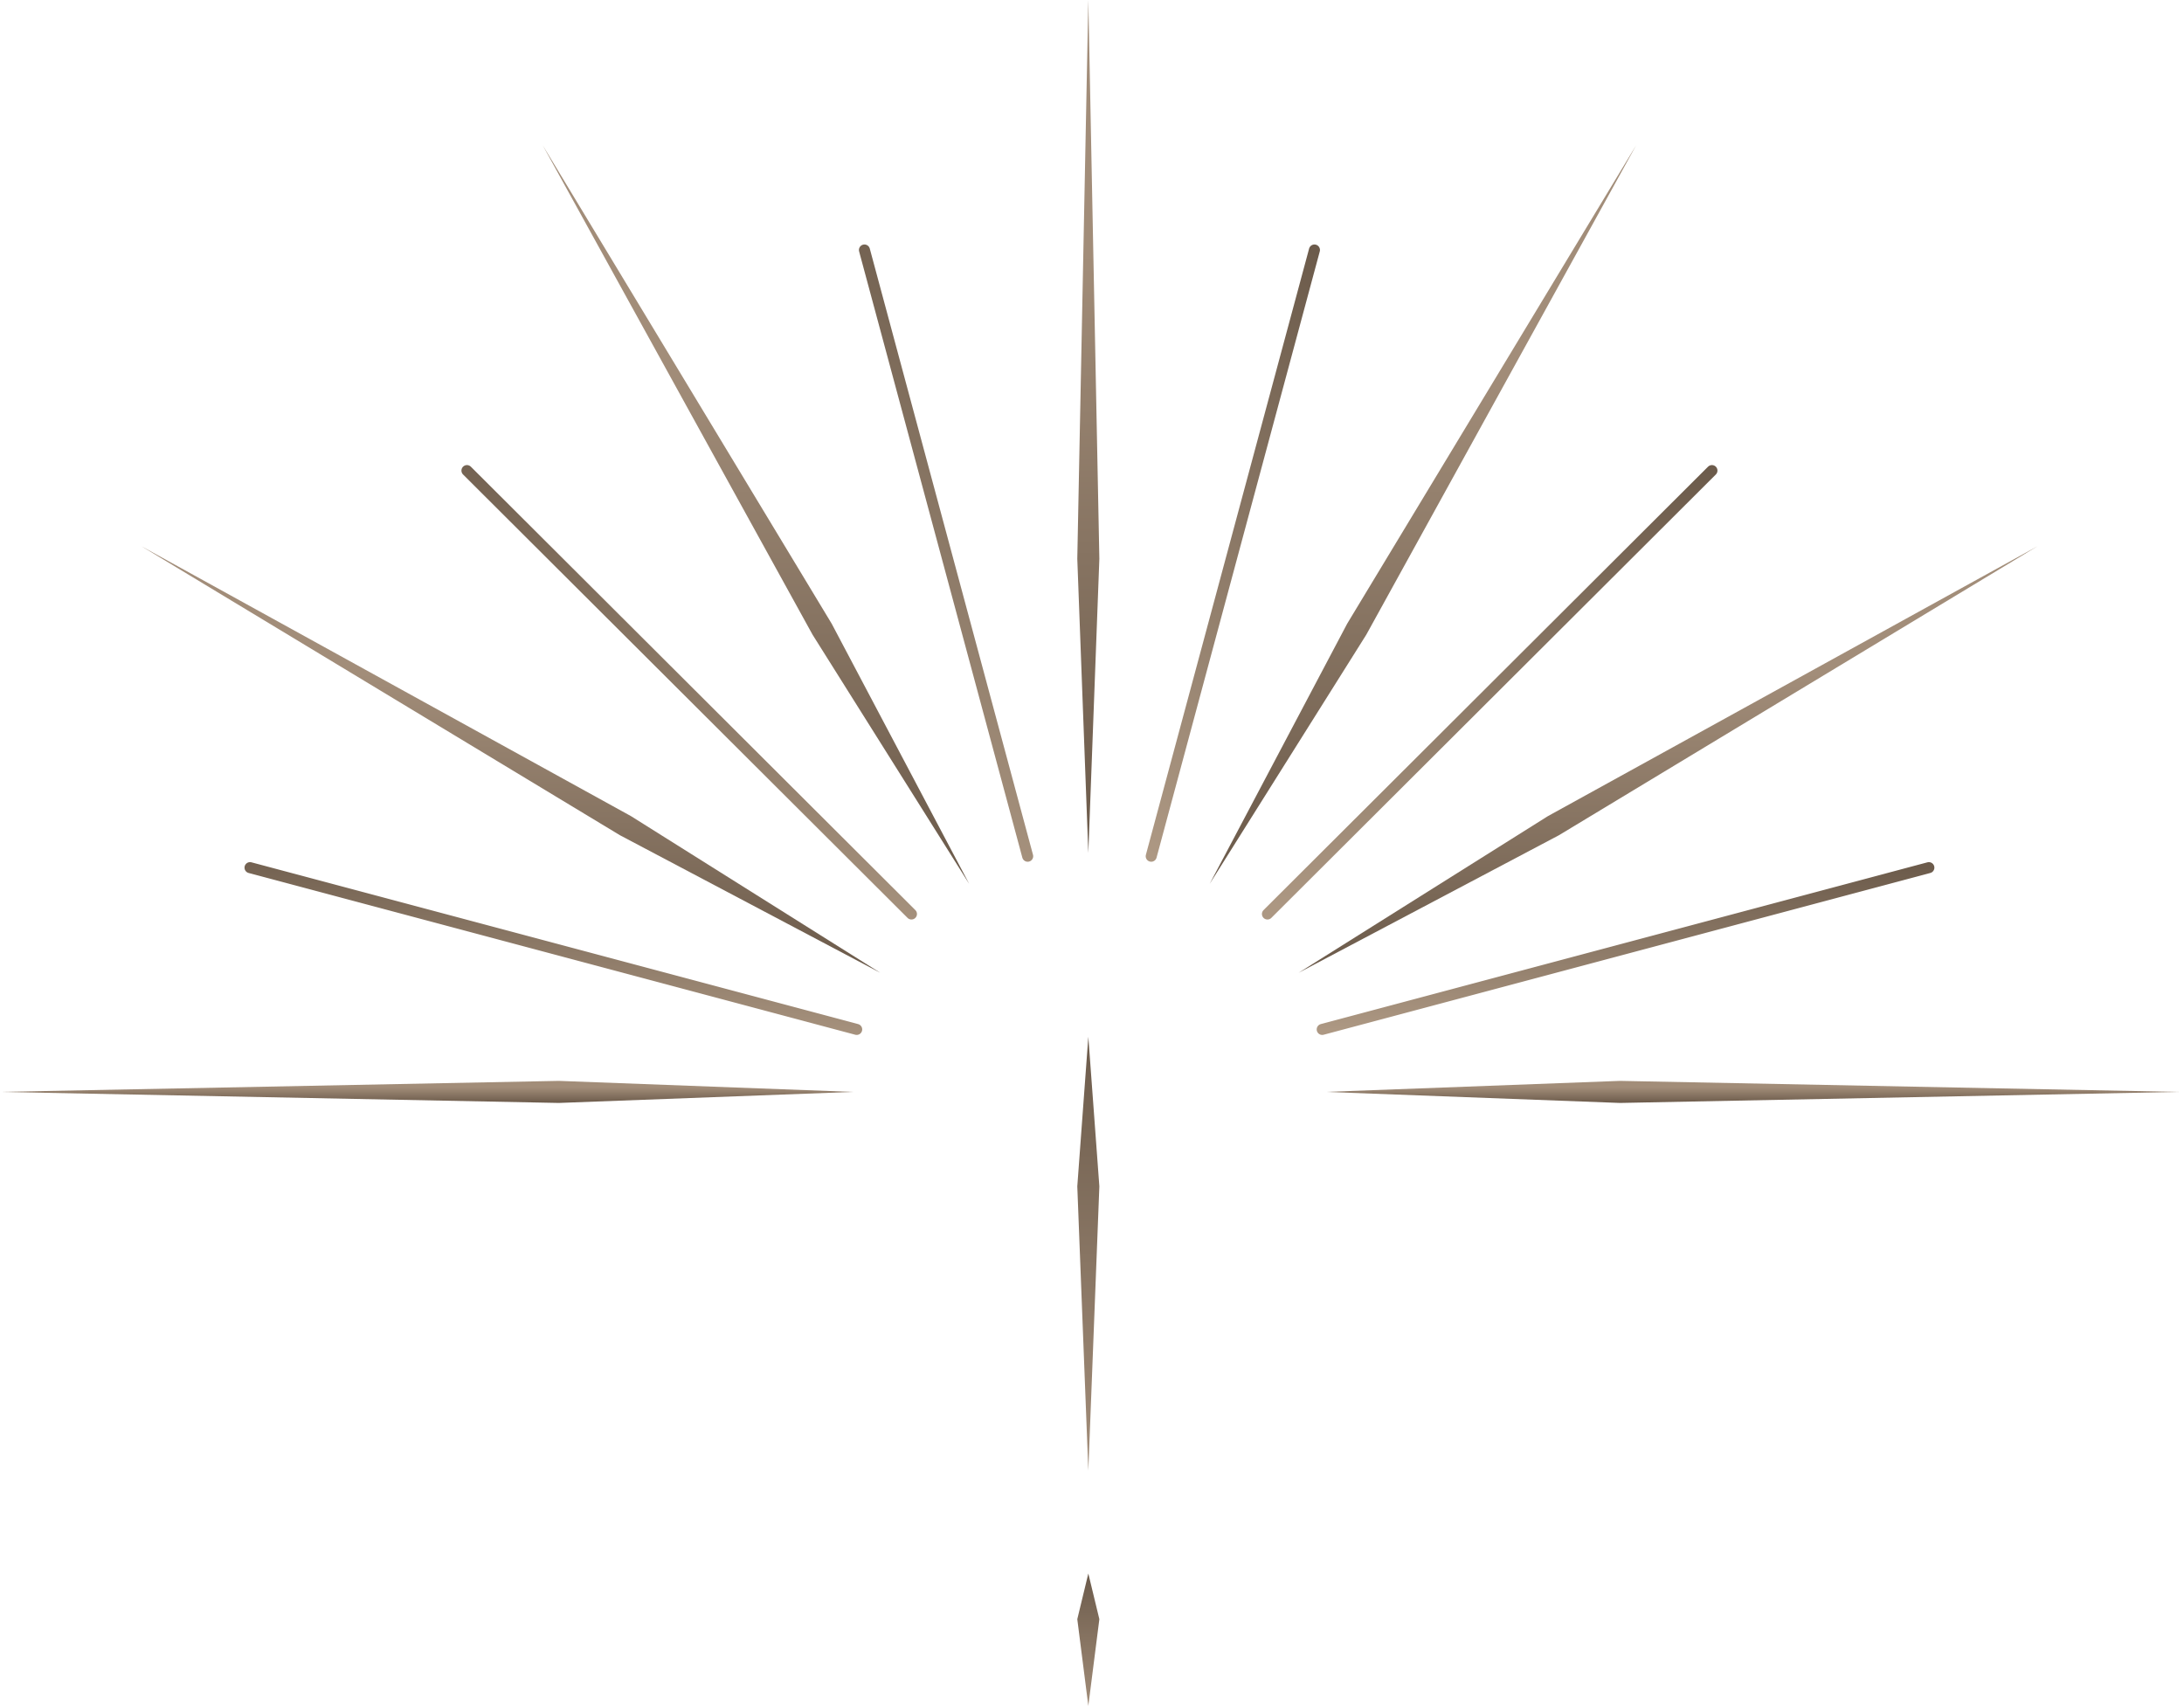 <?xml version="1.0" encoding="UTF-8"?> <svg xmlns="http://www.w3.org/2000/svg" width="297" height="232" viewBox="0 0 297 232" fill="none"> <g clip-path="url(#clip0_369_2)"> <path d="M116.5 140L34 118" stroke="url(#paint0_linear_369_2)" stroke-width="1.5" stroke-linecap="round"></path> <path d="M179.805 140L262.305 118" stroke="url(#paint1_linear_369_2)" stroke-width="1.5" stroke-linecap="round"></path> <path d="M123.947 124.303L63.5 64" stroke="url(#paint2_linear_369_2)" stroke-width="1.5" stroke-linecap="round"></path> <path d="M172.358 124.303L232.805 64" stroke="url(#paint3_linear_369_2)" stroke-width="1.5" stroke-linecap="round"></path> <path d="M139.752 116.447L117.555 34" stroke="url(#paint4_linear_369_2)" stroke-width="1.5" stroke-linecap="round"></path> <path d="M156.553 116.447L178.75 34" stroke="url(#paint5_linear_369_2)" stroke-width="1.5" stroke-linecap="round"></path> <path d="M76 147L116 148.5L76 150L0 148.5L76 147Z" fill="url(#paint6_linear_369_2)"></path> <path d="M220.305 147L180.305 148.5L220.305 150L296.305 148.5L220.305 147Z" fill="url(#paint7_linear_369_2)"></path> <path d="M85.818 111L119.709 132.299L84.318 113.598L19.25 74.299L85.818 111Z" fill="url(#paint8_linear_369_2)"></path> <path d="M210.487 111L176.596 132.299L211.987 113.598L277.055 74.299L210.487 111Z" fill="url(#paint9_linear_369_2)"></path> <path d="M113.098 84.818L131.799 120.209L110.5 86.318L73.799 19.75L113.098 84.818Z" fill="url(#paint10_linear_369_2)"></path> <path d="M183.203 84.818L164.502 120.209L185.801 86.318L222.502 19.75L183.203 84.818Z" fill="url(#paint11_linear_369_2)"></path> <path d="M149.5 76L148 116L146.5 76L148 0L149.5 76Z" fill="url(#paint12_linear_369_2)"></path> <path d="M149.5 161.345L148 141L146.5 161.345L148 200L149.5 161.345Z" fill="url(#paint13_linear_369_2)"></path> <path d="M149.5 220.207L148 214L146.5 220.207L148 232L149.5 220.207Z" fill="url(#paint14_linear_369_2)"></path> </g> <defs> <linearGradient id="paint0_linear_369_2" x1="151.861" y1="119.471" x2="150.809" y2="144.838" gradientUnits="userSpaceOnUse"> <stop stop-color="#6C5B4B"></stop> <stop offset="1" stop-color="#AD9883"></stop> </linearGradient> <linearGradient id="paint1_linear_369_2" x1="297.666" y1="119.471" x2="296.615" y2="144.838" gradientUnits="userSpaceOnUse"> <stop stop-color="#6C5B4B"></stop> <stop offset="1" stop-color="#AD9883"></stop> </linearGradient> <linearGradient id="paint2_linear_369_2" x1="149.856" y1="68.033" x2="139.309" y2="136.049" gradientUnits="userSpaceOnUse"> <stop stop-color="#6C5B4B"></stop> <stop offset="1" stop-color="#AD9883"></stop> </linearGradient> <linearGradient id="paint3_linear_369_2" x1="258.713" y1="68.033" x2="248.166" y2="136.049" gradientUnits="userSpaceOnUse"> <stop stop-color="#6C5B4B"></stop> <stop offset="1" stop-color="#AD9883"></stop> </linearGradient> <linearGradient id="paint4_linear_369_2" x1="149.266" y1="39.514" x2="108.031" y2="110.936" gradientUnits="userSpaceOnUse"> <stop stop-color="#6C5B4B"></stop> <stop offset="1" stop-color="#AD9883"></stop> </linearGradient> <linearGradient id="paint5_linear_369_2" x1="188.264" y1="39.514" x2="147.029" y2="110.936" gradientUnits="userSpaceOnUse"> <stop stop-color="#6C5B4B"></stop> <stop offset="1" stop-color="#AD9883"></stop> </linearGradient> <linearGradient id="paint6_linear_369_2" x1="58" y1="147.001" x2="58" y2="150" gradientUnits="userSpaceOnUse"> <stop offset="0.297" stop-color="#A28D79"></stop> <stop offset="1" stop-color="#6B5A4A"></stop> </linearGradient> <linearGradient id="paint7_linear_369_2" x1="238.305" y1="147.001" x2="238.305" y2="150" gradientUnits="userSpaceOnUse"> <stop offset="0.297" stop-color="#A28D79"></stop> <stop offset="1" stop-color="#6B5A4A"></stop> </linearGradient> <linearGradient id="paint8_linear_369_2" x1="69.48" y1="74.312" x2="69.48" y2="132.291" gradientUnits="userSpaceOnUse"> <stop offset="0.297" stop-color="#A28D79"></stop> <stop offset="1" stop-color="#6B5A4A"></stop> </linearGradient> <linearGradient id="paint9_linear_369_2" x1="226.826" y1="74.312" x2="226.826" y2="132.291" gradientUnits="userSpaceOnUse"> <stop offset="0.297" stop-color="#A28D79"></stop> <stop offset="1" stop-color="#6B5A4A"></stop> </linearGradient> <linearGradient id="paint10_linear_369_2" x1="102.799" y1="19.772" x2="102.799" y2="120.195" gradientUnits="userSpaceOnUse"> <stop offset="0.297" stop-color="#A28D79"></stop> <stop offset="1" stop-color="#6B5A4A"></stop> </linearGradient> <linearGradient id="paint11_linear_369_2" x1="193.502" y1="19.772" x2="193.502" y2="120.195" gradientUnits="userSpaceOnUse"> <stop offset="0.297" stop-color="#A28D79"></stop> <stop offset="1" stop-color="#6B5A4A"></stop> </linearGradient> <linearGradient id="paint12_linear_369_2" x1="148" y1="0.026" x2="148" y2="115.984" gradientUnits="userSpaceOnUse"> <stop offset="0.297" stop-color="#A28D79"></stop> <stop offset="1" stop-color="#6B5A4A"></stop> </linearGradient> <linearGradient id="paint13_linear_369_2" x1="148" y1="199.987" x2="148" y2="141.008" gradientUnits="userSpaceOnUse"> <stop stop-color="#A28D79"></stop> <stop offset="1" stop-color="#6D5C4C"></stop> </linearGradient> <linearGradient id="paint14_linear_369_2" x1="148" y1="231.996" x2="148" y2="214.002" gradientUnits="userSpaceOnUse"> <stop stop-color="#A18C78"></stop> <stop offset="1" stop-color="#6C5B4B"></stop> </linearGradient> <clipPath id="clip0_369_2"> <rect width="297" height="232" fill="white"></rect> </clipPath> </defs> </svg> 